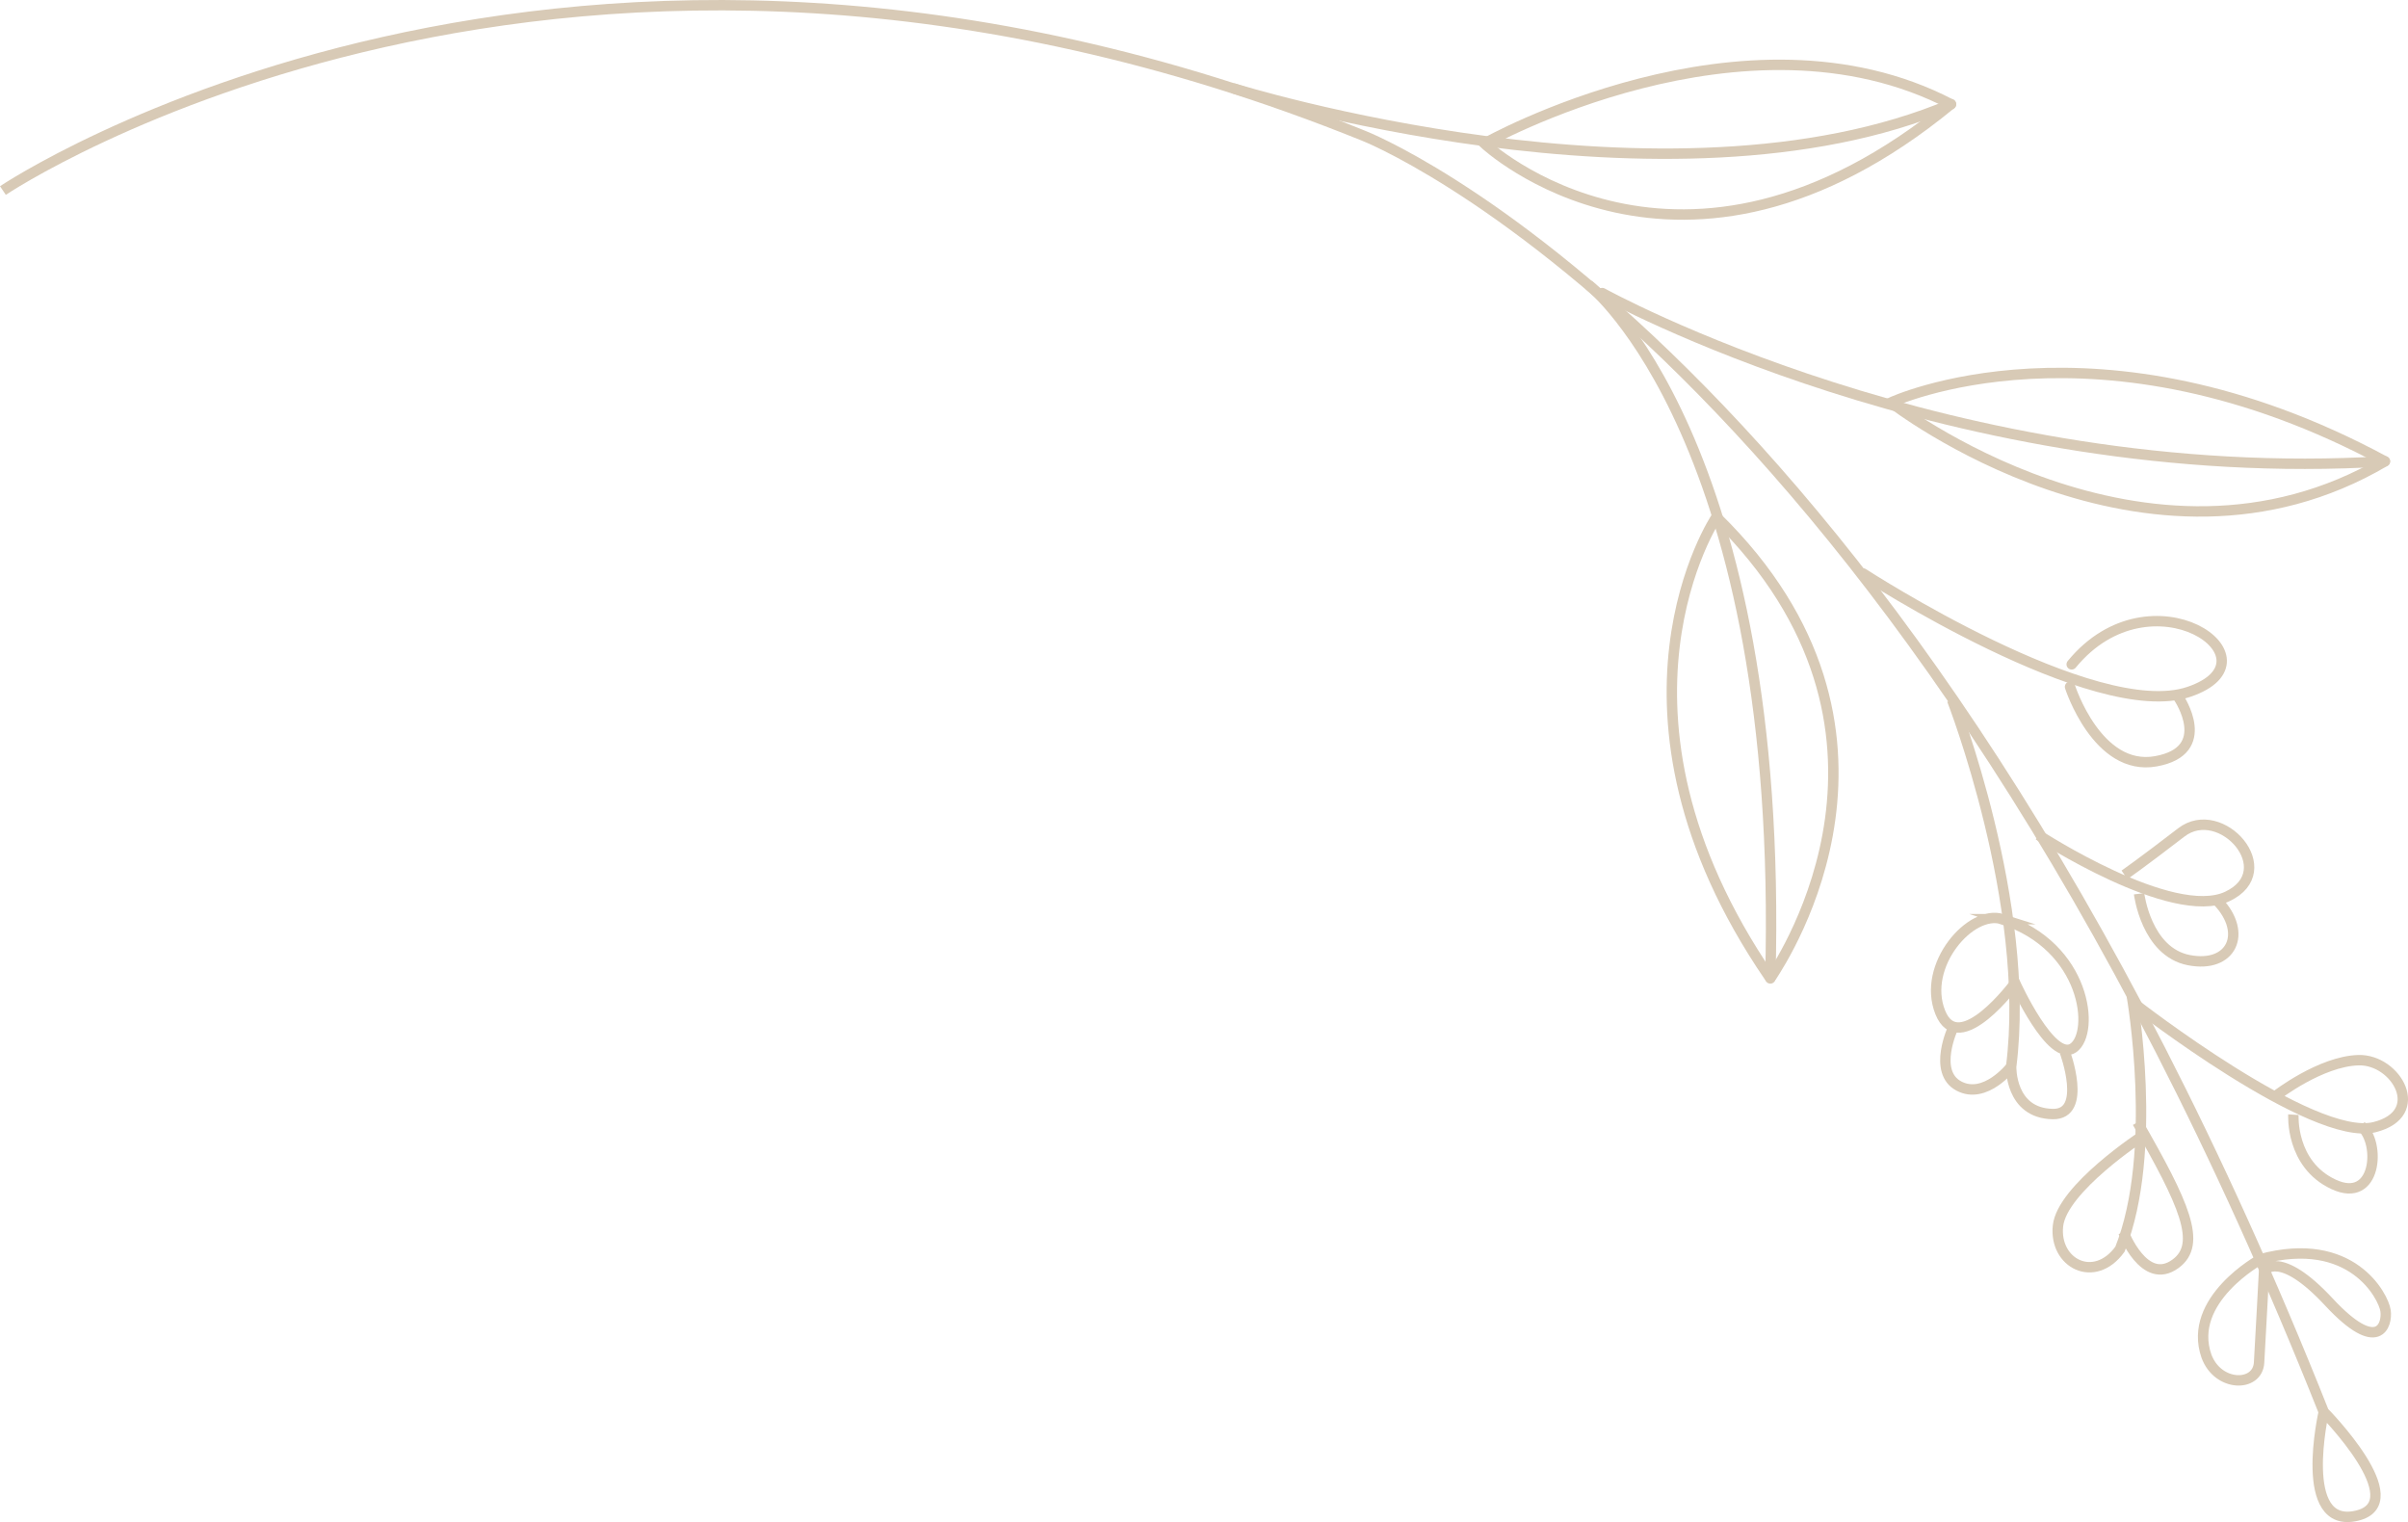 <?xml version="1.0" encoding="UTF-8"?>
<svg id="Calque_1" data-name="Calque 1" xmlns="http://www.w3.org/2000/svg" viewBox="0 0 115.78 73.18">
  <defs>
    <style>
      .cls-1, .cls-2 {
        fill: none;
        stroke: #d8cab6;
        stroke-miterlimit: 10;
        stroke-width: .5px;
      }

      .cls-2 {
        stroke-linecap: round;
      }
    </style>
  </defs>
  <path class="cls-1" d="M.14,9.16s26.99-18.15,65.41-2.64c0,0,25.75,9.97,46.18,61.36,0,0-1.3,5.67,1.59,4.99,2.71-.64-1.59-4.99-1.59-4.99"/>
  <path class="cls-2" d="M59.35,4.26s20.86,6.51,34.46.75"/>
  <path class="cls-2" d="M93.8,5.01c-13.03,10.71-22.43,1.89-22.43,1.89,0,0,12.51-7.06,22.43-1.89"/>
  <path class="cls-2" d="M77.04,14.09s16.86,9.35,37.63,8.09"/>
  <path class="cls-2" d="M114.67,22.18c-11.46,6.75-23.75-2.83-23.75-2.83,0,0,9.92-4.63,23.75,2.83"/>
  <path class="cls-2" d="M76.44,13.74s9.37,7.5,8.68,33.3"/>
  <path class="cls-2" d="M82.52,24.87s-6.21,9.27,2.55,22.09c.02.03.07.04.1,0,.63-.97,7.79-11.88-2.64-22.1"/>
  <path class="cls-2" d="M89.58,27.57s11.13,7.23,15.67,5.69-1.81-5.99-5.64-1.32"/>
  <path class="cls-2" d="M99.53,33.02s1.31,4.09,4.13,3.58,1.1-3.05,1.1-3.05"/>
  <path class="cls-1" d="M93.86,33.65s3.83,9.82,2.84,17.63c0,0-.07,2.24,2,2.28,1.7.03.58-2.99.58-2.99"/>
  <path class="cls-1" d="M96.28,44.19c-1.52-.49-3.89,2.23-2.99,4.48s3.6-1.41,3.6-1.41c0,0,1.75,3.86,2.8,3.12s.63-4.88-3.42-6.19Z"/>
  <path class="cls-1" d="M93.91,49.4s-1,2.13.27,2.81,2.52-.93,2.52-.93"/>
  <path class="cls-1" d="M98.02,40.15s6.43,4.19,9.07,2.95-.3-4.55-2.21-3.08-2.73,2.04-2.73,2.04"/>
  <path class="cls-1" d="M102.85,42.97s.34,2.79,2.39,3.19,2.85-1.29,1.4-2.82"/>
  <path class="cls-1" d="M103.03,54.6s-3.89,2.54-4.08,4.34,1.75,2.81,2.98,1.12c1.88-4.7.57-12.18.57-12.18"/>
  <path class="cls-1" d="M102.1,59.24s1,2.62,2.5,1.52c1.31-.95.4-2.91-1.83-6.8"/>
  <path class="cls-1" d="M102.65,48.27s8.56,6.66,11.52,5.92c2.56-.64,1.05-3.27-.77-3.22s-3.95,1.7-3.95,1.7"/>
  <path class="cls-1" d="M110.27,53.59s-.15,2.38,1.93,3.35,2.28-2,1.33-2.8"/>
  <path class="cls-1" d="M108.68,60.55s-3.54,1.94-2.59,4.65c.55,1.49,2.46,1.5,2.53.31s.24-4.42.24-4.42c0,0,.74-1.05,3.12,1.51s2.82,1.09,2.72.41-1.62-3.66-6.02-2.47"/>
</svg>